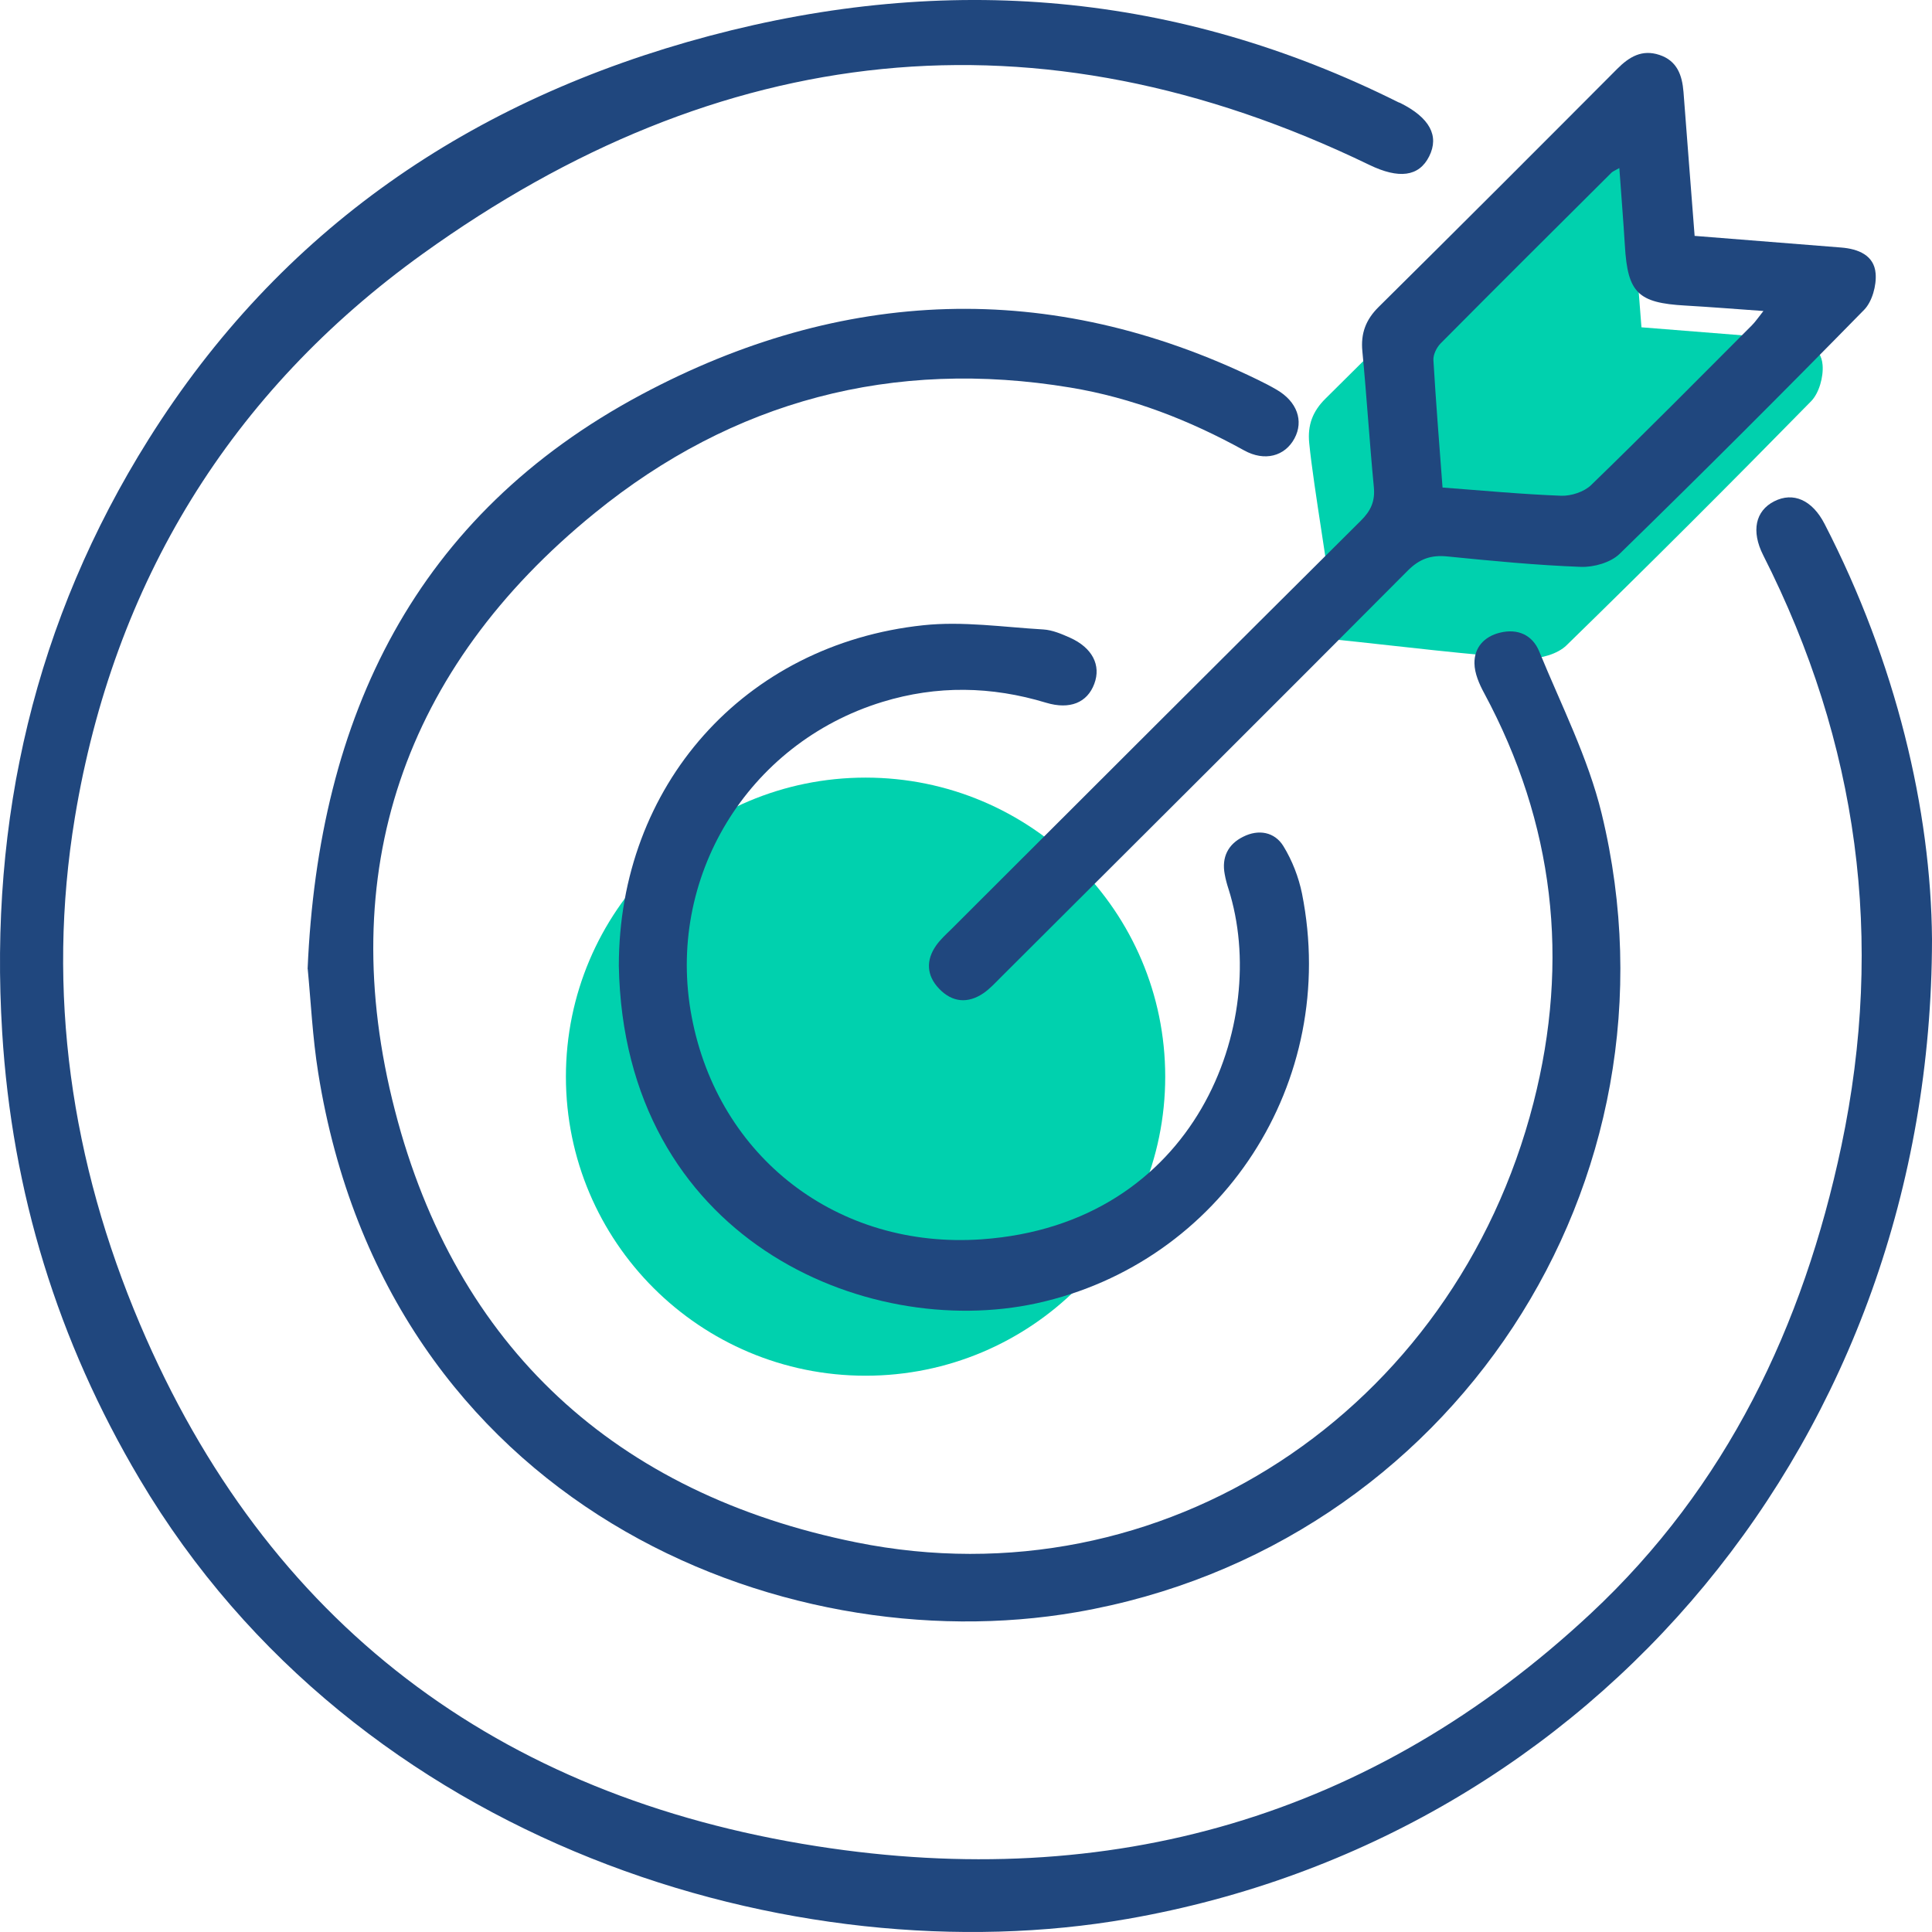 <svg width="104" height="104" viewBox="0 0 104 104" fill="none" xmlns="http://www.w3.org/2000/svg">
<path d="M46.594 74.055C55.502 74.055 62.724 66.848 62.724 57.957C62.724 49.067 55.502 41.859 46.594 41.859C37.685 41.859 30.463 49.067 30.463 57.957C30.463 66.848 37.685 74.055 46.594 74.055Z" fill="#00D1AE"/>
<path d="M71.828 33.58C71.594 31.155 70.715 26.275 70.475 23.849C70.379 22.882 70.661 22.141 71.349 21.46C75.647 17.207 79.92 12.93 84.188 8.647C84.834 7.996 85.522 7.578 86.462 7.889C87.42 8.205 87.689 8.982 87.761 9.884C87.953 12.429 88.156 14.967 88.36 17.619C91.077 17.834 93.663 18.044 96.248 18.247C97.176 18.318 98.032 18.665 98.11 19.644C98.164 20.284 97.924 21.156 97.493 21.598C93.154 26.024 88.767 30.408 84.325 34.739C83.847 35.205 82.943 35.462 82.249 35.438C79.848 35.348 74.456 34.685 72.061 34.446" fill="#00D1AE"/>
<path d="M104 50.568C103.97 77.364 85.828 98.91 60.702 103.294C42.865 106.406 19.223 99.358 7.515 79.616C3.104 72.185 0.644 64.175 0.117 55.561C-0.589 44.105 1.877 33.401 8 23.646C15.093 12.345 25.364 5.344 38.184 1.933C50.987 -1.472 63.371 -0.438 75.276 5.505C75.312 5.523 75.348 5.529 75.384 5.547C76.958 6.335 77.485 7.309 76.934 8.414C76.383 9.519 75.294 9.639 73.72 8.88C55.77 0.195 38.705 2.196 22.754 13.665C12.411 21.102 6.121 31.364 4.032 43.997C2.476 53.411 3.84 62.574 7.533 71.277C14.374 87.387 26.8 96.699 43.966 99.381C59.732 101.848 73.846 97.852 85.625 86.861C92.939 80.034 97.069 71.397 99.122 61.684C101.462 50.58 100.038 39.995 94.914 29.888C94.256 28.586 94.495 27.499 95.507 26.985C96.53 26.465 97.554 26.913 98.218 28.204C102.067 35.67 103.946 43.609 104 50.562V50.568Z" fill="#20477E"/>
<path d="M16.559 52.157C17.14 38.538 22.395 27.72 34.527 21.239C45.307 15.481 56.506 14.997 67.698 20.438C68.046 20.606 68.393 20.785 68.728 20.982C69.817 21.615 70.194 22.654 69.68 23.604C69.165 24.56 68.076 24.859 66.968 24.243C64.029 22.619 60.935 21.412 57.619 20.863C48.078 19.28 39.453 21.567 32.02 27.612C21.701 35.999 17.96 46.984 21.258 59.773C24.55 72.525 33.151 80.416 46.097 83.027C62.551 86.348 78.281 76.002 82.548 59.36C84.511 51.697 83.662 44.32 79.897 37.319C79.627 36.823 79.376 36.244 79.37 35.706C79.358 34.858 79.891 34.267 80.741 34.057C81.71 33.819 82.494 34.189 82.854 35.061C84.039 37.952 85.487 40.789 86.217 43.794C91.03 63.643 78.119 83.295 57.948 86.784C41.949 89.549 20.827 80.948 17.128 57.742C16.823 55.836 16.733 53.901 16.565 52.163L16.559 52.157Z" fill="#20477E"/>
<path d="M91.215 12.697C93.933 12.912 96.518 13.121 99.104 13.324C100.032 13.396 100.888 13.742 100.965 14.722C101.019 15.361 100.78 16.233 100.349 16.675C96.01 21.102 91.622 25.486 87.181 29.817C86.702 30.282 85.798 30.539 85.104 30.515C82.704 30.426 80.31 30.193 77.916 29.954C77.036 29.864 76.413 30.079 75.773 30.724C68.501 38.03 61.198 45.305 53.896 52.587C53.597 52.885 53.304 53.208 52.956 53.453C52.1 54.044 51.251 53.961 50.544 53.214C49.874 52.509 49.832 51.685 50.401 50.884C50.622 50.574 50.915 50.305 51.191 50.036C58.541 42.695 65.885 35.354 73.253 28.03C73.798 27.493 74.031 26.973 73.953 26.203C73.72 23.777 73.57 21.34 73.337 18.915C73.241 17.948 73.522 17.207 74.211 16.526C78.508 12.273 82.782 7.996 87.049 3.713C87.696 3.062 88.384 2.644 89.324 2.955C90.281 3.271 90.551 4.048 90.623 4.95C90.814 7.494 91.018 10.033 91.221 12.685L91.215 12.697ZM77.652 26.244C79.879 26.412 81.962 26.609 84.045 26.686C84.577 26.704 85.272 26.477 85.649 26.113C88.57 23.282 91.431 20.391 94.304 17.512C94.501 17.314 94.663 17.07 94.926 16.741C93.412 16.633 92.065 16.526 90.718 16.448C88.169 16.305 87.618 15.761 87.468 13.229C87.385 11.861 87.271 10.499 87.169 9.047C86.936 9.179 86.822 9.221 86.75 9.292C83.674 12.351 80.597 15.415 77.544 18.491C77.329 18.712 77.144 19.094 77.161 19.387C77.293 21.621 77.473 23.855 77.652 26.244Z" fill="#20477E"/>
<path d="M33.312 51.995C33.312 42.301 40.046 34.685 49.7 33.657C51.825 33.43 54.01 33.759 56.165 33.884C56.649 33.914 57.14 34.123 57.595 34.326C58.798 34.864 59.283 35.808 58.906 36.811C58.529 37.821 57.595 38.215 56.308 37.827C53.369 36.937 50.443 36.883 47.498 37.785C40.225 40.013 35.82 47.276 37.233 54.731C38.669 62.317 45.104 67.251 52.831 66.713C64.412 65.907 68.405 55.012 66.13 47.85C66.046 47.593 65.975 47.33 65.927 47.061C65.753 46.148 66.106 45.443 66.92 45.042C67.746 44.624 68.614 44.78 69.087 45.55C69.56 46.321 69.907 47.217 70.087 48.101C72.11 58.255 65.759 67.974 55.812 70.154C46.54 72.179 33.582 66.642 33.312 51.989V51.995Z" fill="#20477E"/>
</svg>
